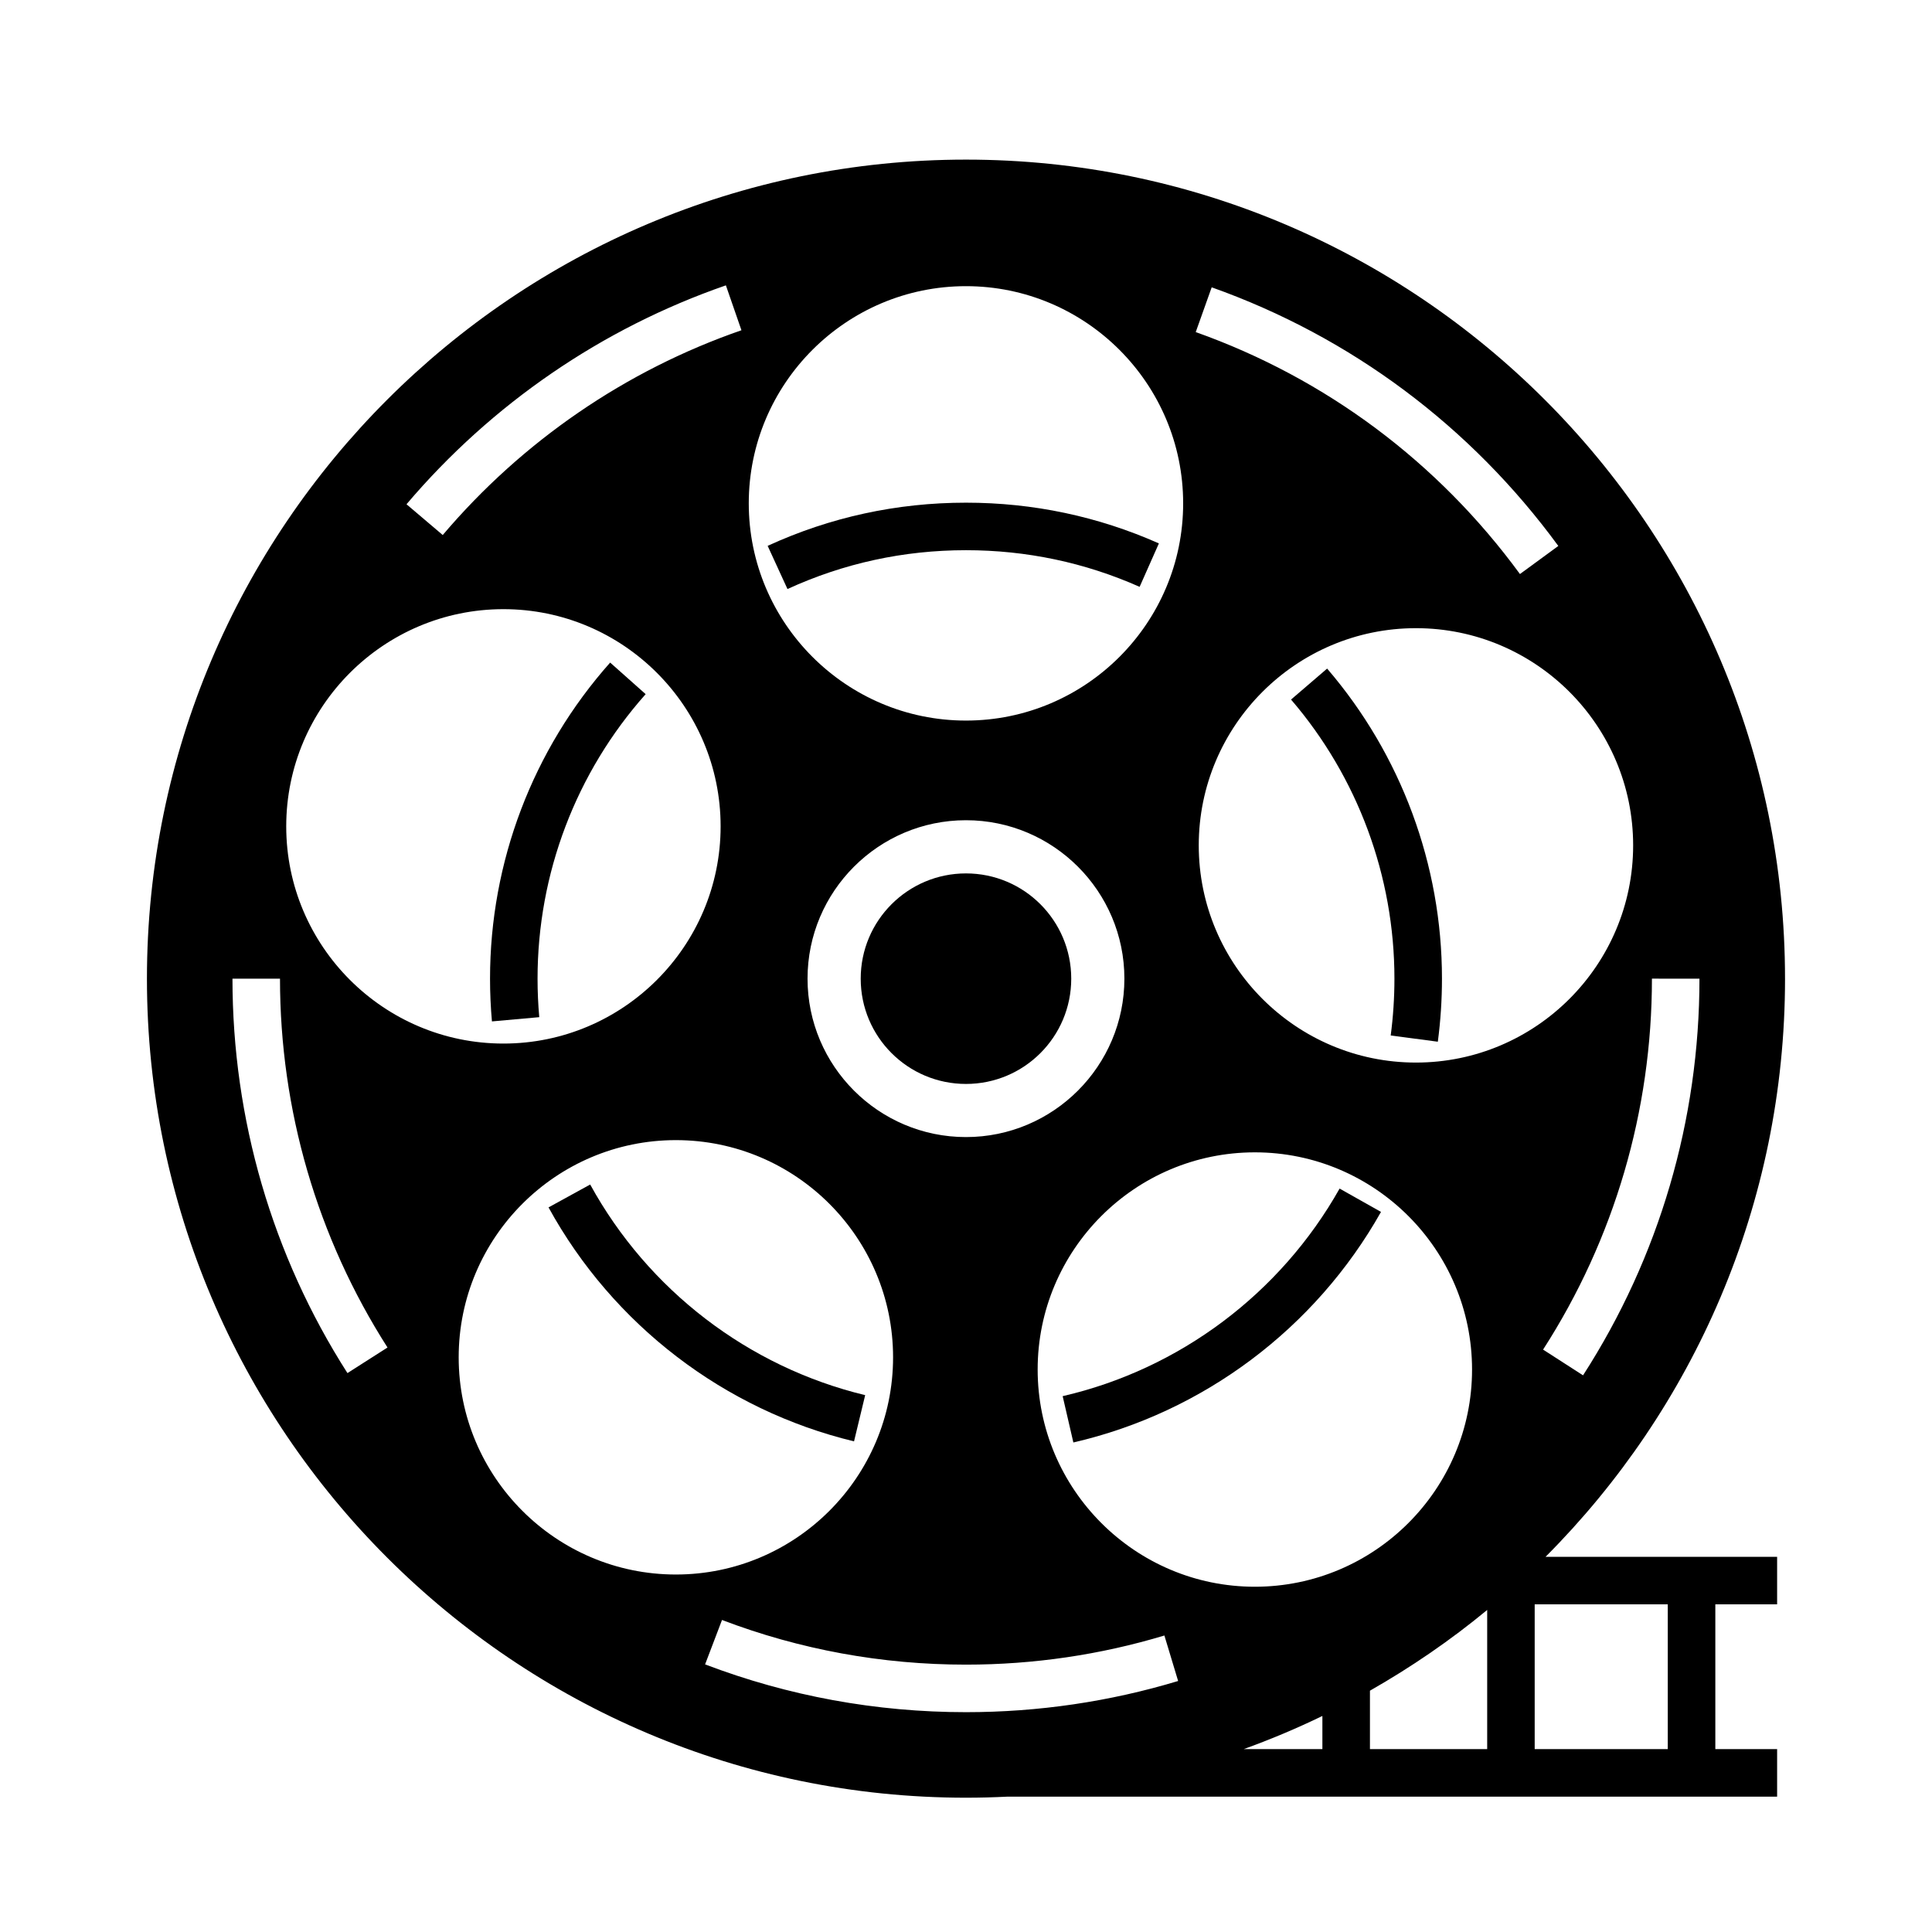 <?xml version="1.0" encoding="UTF-8"?>
<!-- Uploaded to: SVG Repo, www.svgrepo.com, Generator: SVG Repo Mixer Tools -->
<svg fill="#000000" width="800px" height="800px" version="1.1" viewBox="144 144 512 512" xmlns="http://www.w3.org/2000/svg">
 <g>
  <path d="m427.89 403.36c0 15.406-12.488 27.895-27.895 27.895s-27.898-12.488-27.898-27.895 12.492-27.898 27.898-27.898 27.895 12.492 27.895 27.898"/>
  <path d="m286.91 413.56c-0.301-3.371-0.453-6.812-0.453-10.207 0-27.836 10.176-54.613 28.648-75.395l-9.41-8.367c-20.523 23.09-31.832 52.84-31.832 83.762 0 3.773 0.172 7.586 0.504 11.332z"/>
  <path d="m509.98 465.17-10.973-6.184c-15.664 27.816-42.414 47.867-73.391 55.012l2.836 12.273c34.414-7.938 64.129-30.211 81.527-61.102z"/>
  <path d="m617.05 403.36c0-119.69-97.371-217.06-217.05-217.06-119.69 0-217.06 97.371-217.06 217.06 0 119.68 97.371 217.05 217.05 217.05 3.707 0 7.394-0.098 11.055-0.281h203.91v-12.594h-16.375v-38.371h16.375v-12.594h-61.363c39.191-39.293 63.461-93.473 63.461-153.21zm-140.5 46.023c31.738 0 57.559 25.82 57.559 57.559 0 31.738-25.82 57.559-57.559 57.559-31.738 0-57.559-25.82-57.559-57.559-0.004-31.738 25.816-57.559 57.559-57.559zm-76.559-4.047c-23.148 0-41.984-18.832-41.984-41.984 0-23.148 18.832-41.984 41.984-41.984 23.148 0 41.984 18.832 41.984 41.984-0.004 23.152-18.836 41.984-41.984 41.984zm138.13 125.32v36.875l-31.07-0.004v-15.477c10.977-6.258 21.391-13.391 31.07-21.395zm56.254-167.3c0 37.438-10.664 73.793-30.852 105.12l-10.59-6.82c18.871-29.293 28.848-63.293 28.848-98.305zm-17.574-35.324c0 31.738-25.82 57.559-57.559 57.559s-57.559-25.82-57.559-57.559c0-31.738 25.82-57.559 57.559-57.559s57.559 25.82 57.559 57.559zm-111.69-147.89c36.879 13.113 68.645 36.812 91.859 68.543l-10.168 7.441c-21.719-29.684-51.43-51.855-85.918-64.121zm-65.121-0.305c31.738 0 57.559 25.82 57.559 57.559 0 31.742-25.82 57.562-57.559 57.562s-57.559-25.82-57.559-57.559c-0.004-31.742 25.816-57.562 57.559-57.562zm-63.621-0.215 4.121 11.898c-30.668 10.621-58.043 29.387-79.16 54.266l-9.602-8.152c22.574-26.594 51.84-46.656 84.641-58.012zm-58.957 85.812c31.738 0 57.559 25.82 57.559 57.559 0 31.742-25.82 57.562-57.559 57.562s-57.559-25.82-57.559-57.559c0-31.742 25.82-57.562 57.559-57.562zm-41.336 202.45c-19.938-31.191-30.469-67.34-30.469-104.53h12.594c0 34.781 9.855 68.582 28.492 97.75zm29.48-4.18c0-31.738 25.82-57.559 57.559-57.559s57.559 25.82 57.559 57.559-25.82 57.559-57.559 57.559-57.559-25.82-57.559-57.559zm65.301 81.375 4.484-11.77c20.633 7.856 42.379 11.836 64.652 11.836 17.91 0 35.598-2.602 52.582-7.719l3.641 12.055c-18.164 5.481-37.074 8.262-56.219 8.262-23.82-0.004-47.074-4.266-69.141-12.664zm163.59 13.668v8.785h-20.848c7.129-2.574 14.09-5.504 20.848-8.785zm91.527 8.785h-35.266v-38.371h35.266z"/>
  <path d="m486.14 329.39c17.668 20.559 27.398 46.824 27.398 73.961 0 5.043-0.332 10.113-0.988 15.062l12.488 1.652c0.73-5.5 1.098-11.125 1.098-16.715 0-30.148-10.812-59.328-30.434-82.168z"/>
  <path d="m446.01 299.52 5.109-11.512c-16.133-7.16-33.332-10.793-51.121-10.793-18.34 0-36.023 3.848-52.562 11.441l5.254 11.445c14.879-6.832 30.793-10.293 47.309-10.293 16.02 0.004 31.496 3.266 46.012 9.711z"/>
  <path d="m373.28 513.73c-30.934-7.461-57.5-27.809-72.875-55.82l-11.039 6.062c17.078 31.117 46.586 53.711 80.961 62.004z"/>
 </g>
</svg>